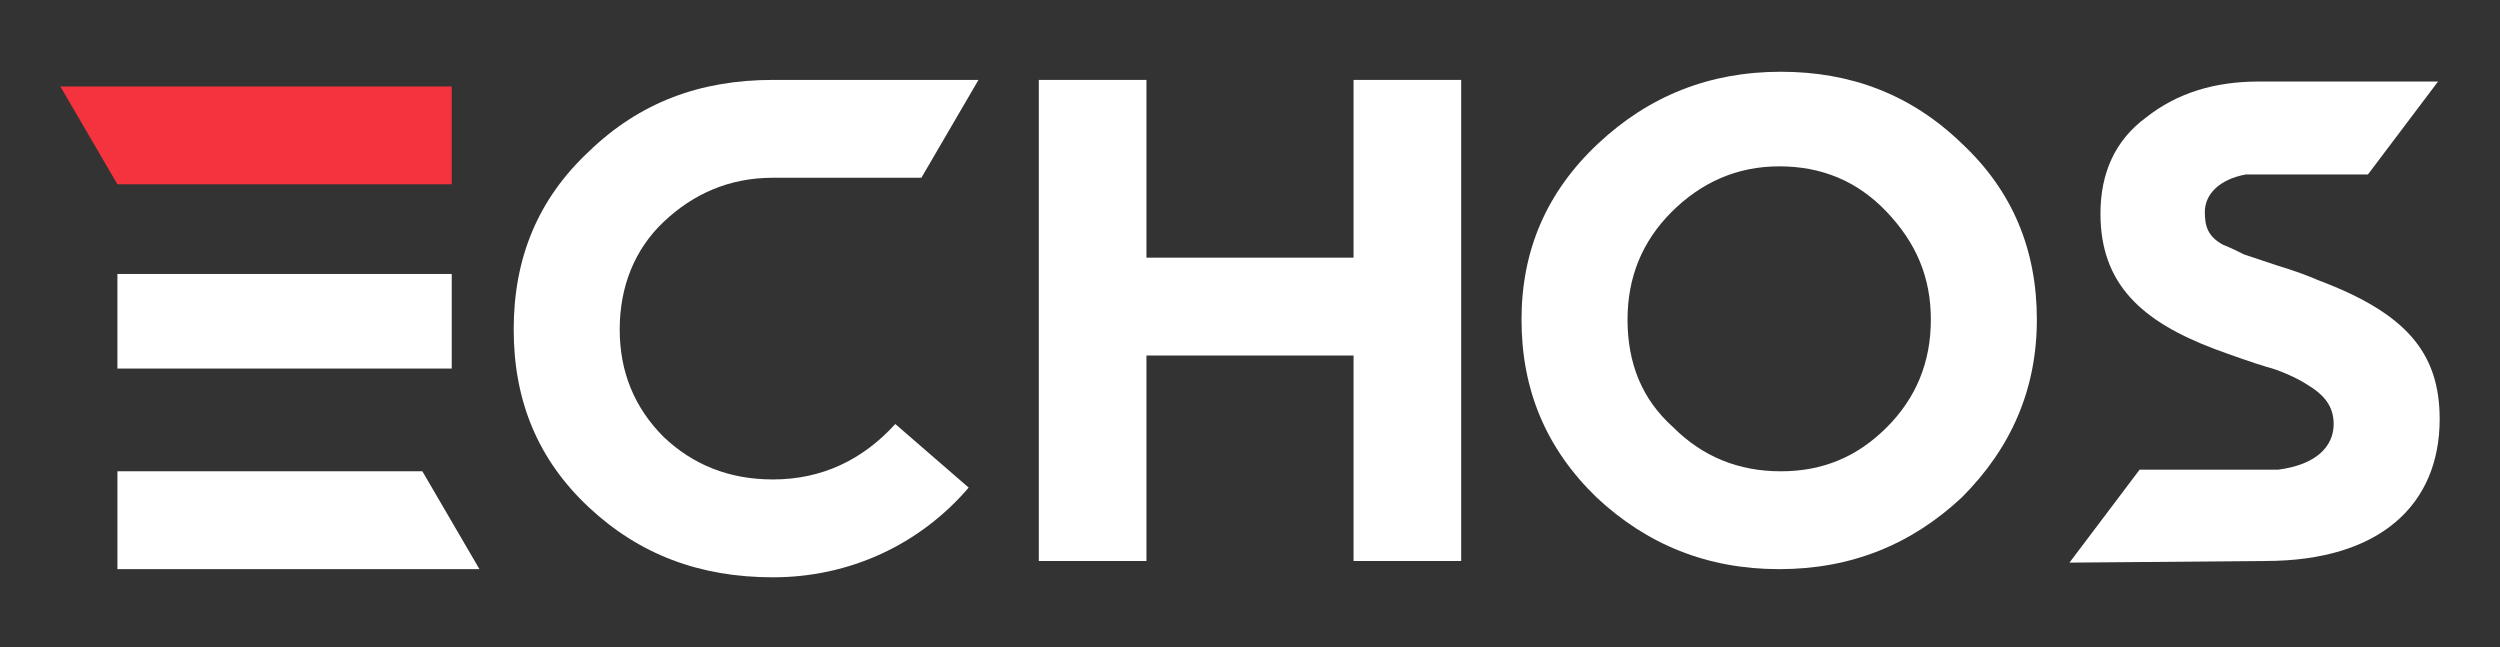 <?xml version="1.0" encoding="utf-8"?>
<!-- Generator: Adobe Illustrator 27.8.1, SVG Export Plug-In . SVG Version: 6.00 Build 0)  -->
<svg version="1.1" id="Layer_1" xmlns="http://www.w3.org/2000/svg" xmlns:xlink="http://www.w3.org/1999/xlink" x="0px" y="0px"
	 viewBox="0 0 153.3 39.7" style="enable-background:new 0 0 153.3 39.7;" xml:space="preserve">
<rect x="0" y="0" width="153.3" height="39.7" fill="#333333" stroke="none"/>
<style type="text/css">
	.st0{fill-rule:evenodd;clip-rule:evenodd;fill:#F5333F;}
	.st1{fill-rule:evenodd;clip-rule:evenodd;fill:#FFFFFF;}
</style>
<polygon class="st0" points="27.7,11.3 7.2,11.3 3.7,5.3 27.7,5.3 "/>
<path class="st1" d="M47.4,4.9c-4.5,0-8.2,1.4-11.3,4.4c-3.1,2.9-4.6,6.5-4.6,10.9s1.5,8,4.6,10.9c3.1,2.9,6.8,4.3,11.3,4.3
	c4.7,0,9-2,12-5.5L54.9,26c-2,2.2-4.5,3.4-7.5,3.4c-2.7,0-4.9-0.9-6.7-2.6c-1.8-1.8-2.7-4-2.7-6.6s0.9-4.9,2.7-6.6s4-2.7,6.7-2.7
	h9.1l3.5-6H47.4L47.4,4.9z"/>
<rect x="7.2" y="16.8" class="st1" width="20.5" height="5.8"/>
<polygon class="st1" points="70.3,34.4 70.3,21.8 83,21.8 83,34.4 89.6,34.4 89.6,4.9 83,4.9 83,15.8 70.3,15.8 70.3,4.9 63.7,4.9 
	63.7,34.4 "/>
<path class="st1" d="M99.8,19.6c0-2.6,0.9-4.8,2.7-6.6c1.8-1.8,4-2.8,6.6-2.8s4.8,0.9,6.6,2.8s2.7,4,2.7,6.6s-0.9,4.8-2.7,6.6
	c-1.8,1.8-3.9,2.7-6.5,2.7s-4.8-0.9-6.6-2.7C100.7,24.5,99.8,22.3,99.8,19.6 M93.3,19.6c0,4.3,1.5,7.9,4.6,10.9
	c3.1,2.9,6.8,4.4,11.2,4.4c4.4,0,8.1-1.5,11.2-4.4c3-3,4.6-6.6,4.6-10.9s-1.5-7.9-4.6-10.8c-3.1-3-6.8-4.4-11.1-4.4
	c-4.4,0-8.1,1.5-11.2,4.4C94.8,11.8,93.3,15.4,93.3,19.6"/>
<path class="st1" d="M138.9,34.4c7.1,0,10.7-3.5,10.7-8.7c0-4.1-2.1-6.5-7.4-8.5c-0.7-0.3-1.5-0.6-2.5-0.9l-2.1-0.7
	c-0.4-0.2-0.8-0.4-1.3-0.6c-0.9-0.5-1.1-1.1-1.1-2c0-1.1,0.9-2,2.5-2.3h7.5l4.3-5.7h-11c-2.7,0-5,0.7-6.9,2.2
	c-1.9,1.4-2.8,3.4-2.8,5.9c0,4.3,2.5,6.6,7,8.3c0.8,0.3,2.5,0.9,3.2,1.1c0.8,0.2,1.9,0.7,2.5,1.1c1,0.6,1.6,1.3,1.6,2.4
	c0,1.4-1.1,2.5-3.4,2.8h-8.5l-4.3,5.7L138.9,34.4L138.9,34.4z"/>
<polygon class="st1" points="7.2,28.9 25.9,28.9 29.4,34.9 7.2,34.9 "/>
</svg>
